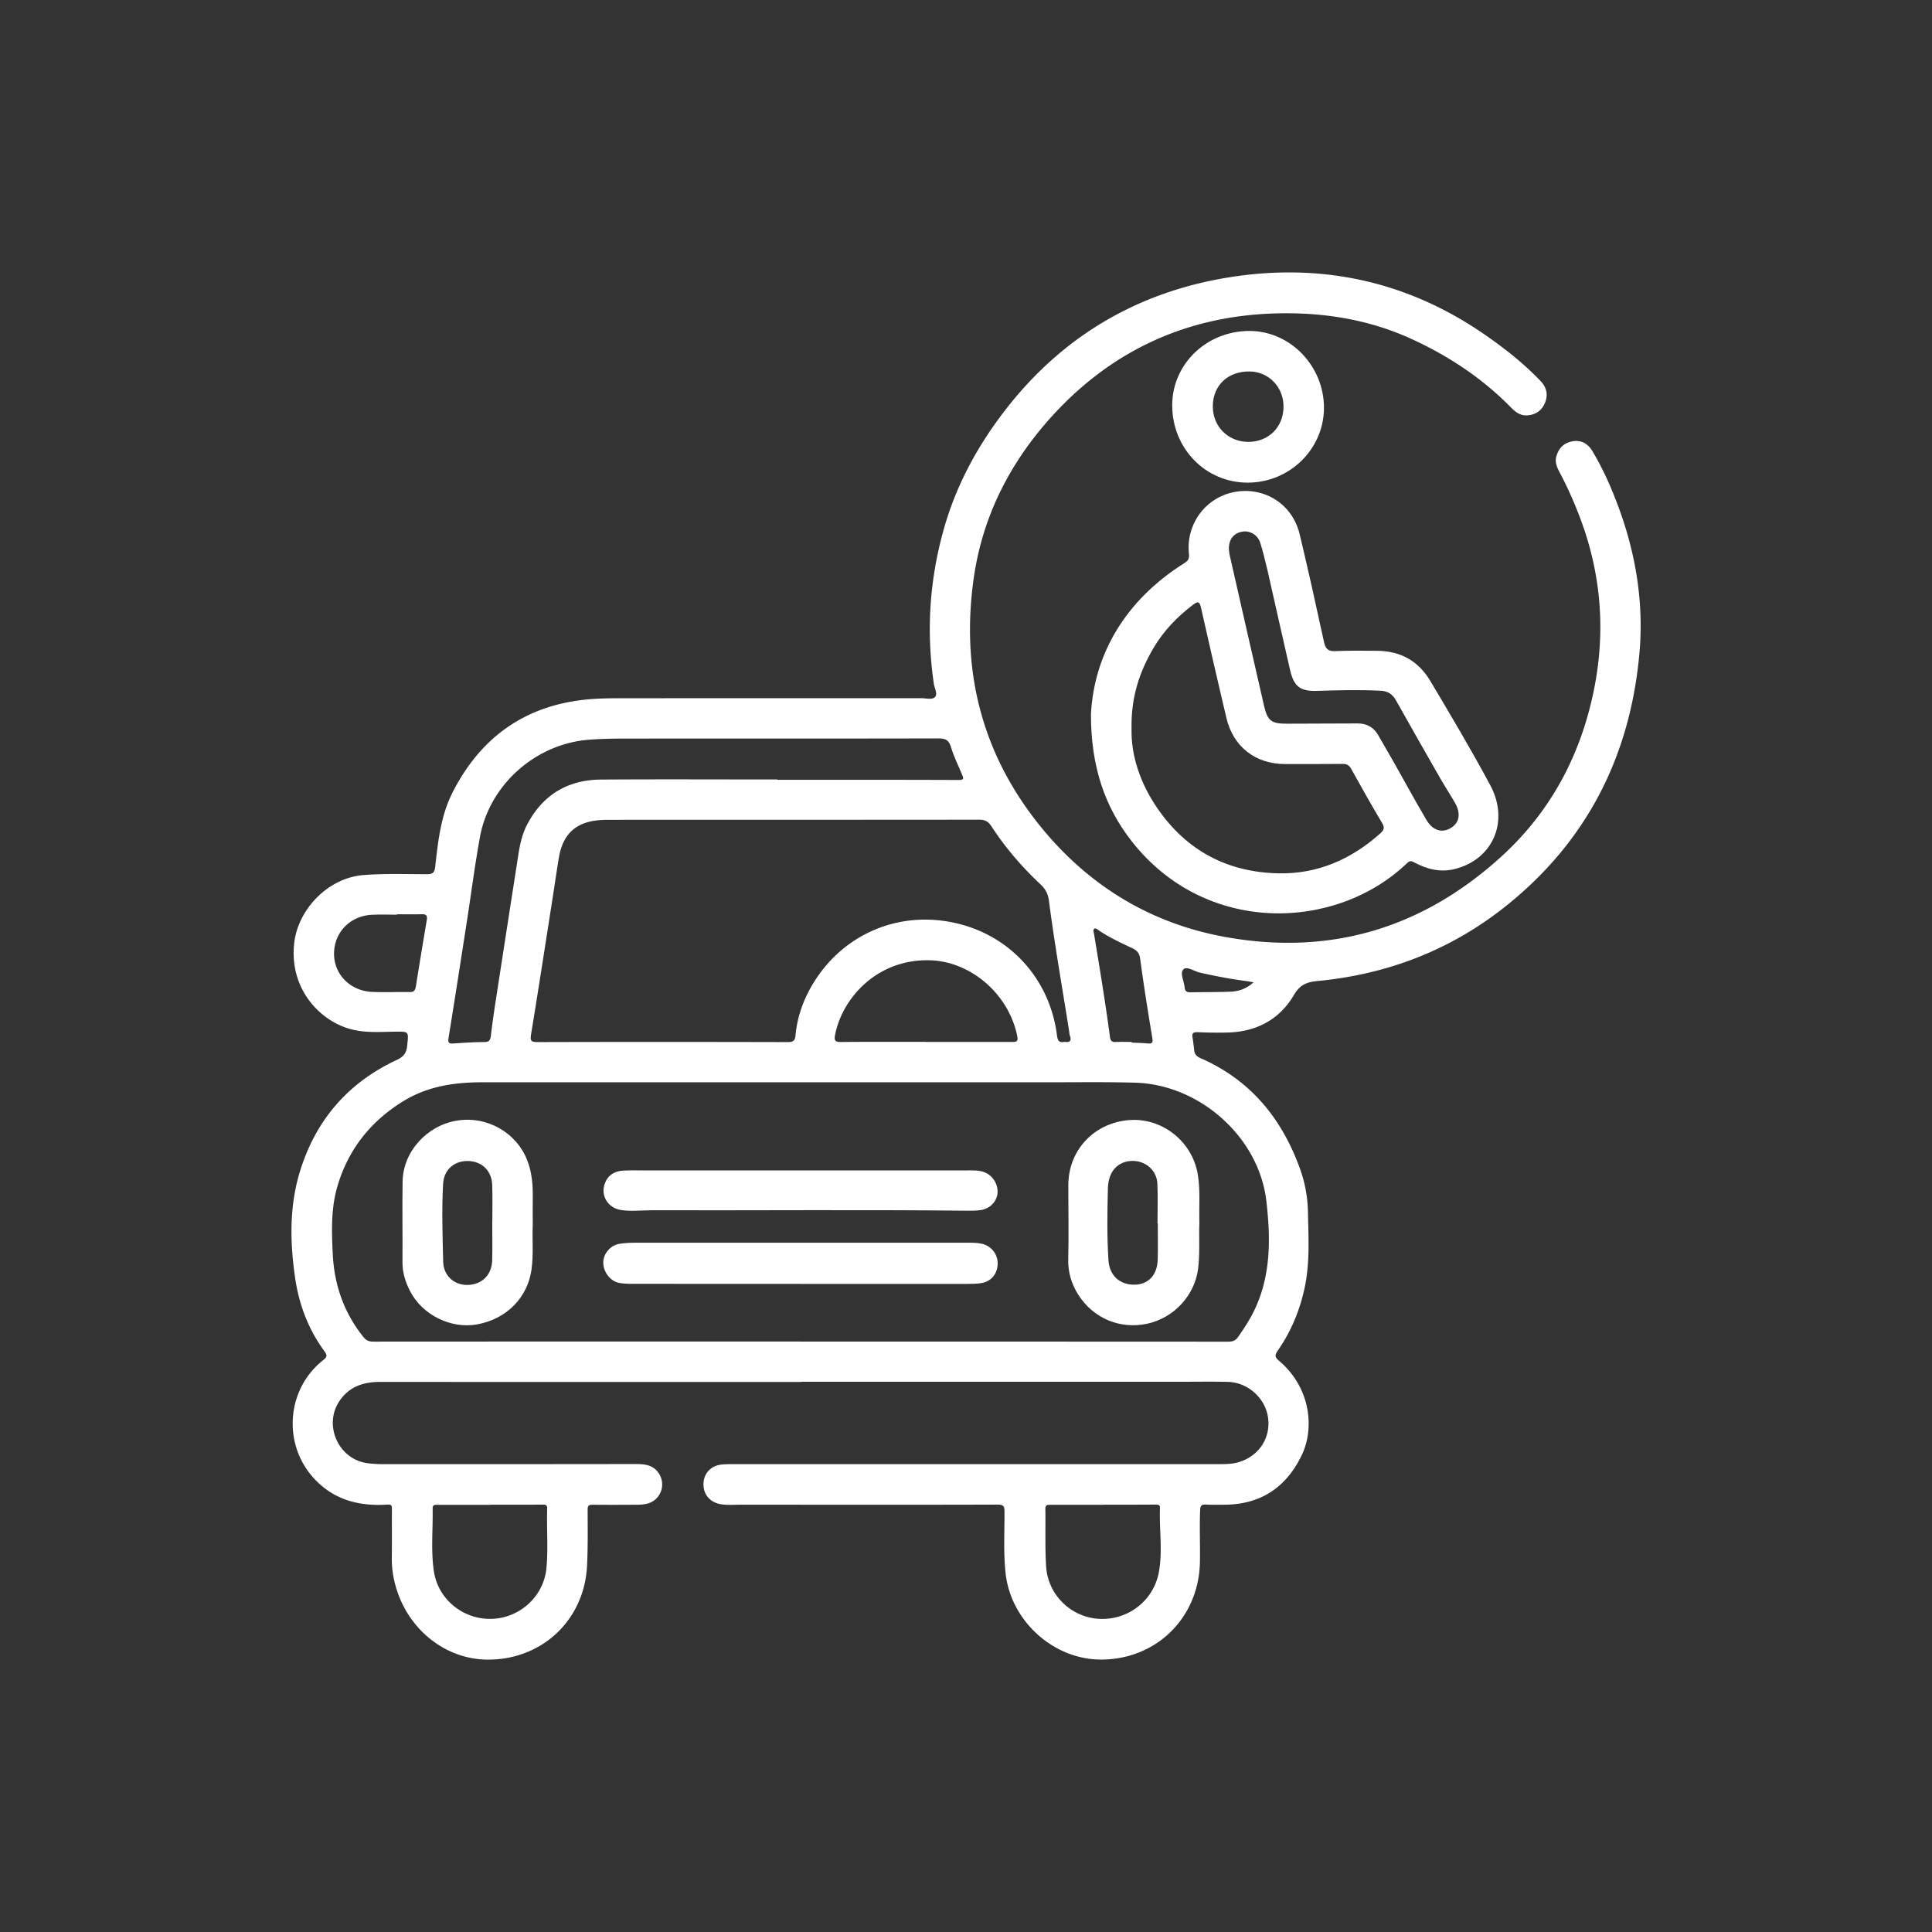 <svg xmlns="http://www.w3.org/2000/svg" id="Camada_1" data-name="Camada 1" viewBox="0 0 600 600"><rect x="0" y="0" width="600" height="600" fill="#333333" stroke="none"/><defs><style>.cls-1{fill:#fff}</style></defs><path class="cls-1" d="M248.8 429.18c-43.62 0-87.23.01-130.85-.01-5.07 0-9.38 1.43-12.4 5.74-5.25 7.5-.54 18.28 8.54 19.49 1.66.22 3.35.31 5.03.31 26.09 0 52.17 0 78.26-.04 2.91 0 5.62.27 7.34 3.08 2.21 3.63.27 8.34-3.88 9.26-.95.21-1.94.3-2.91.3-4.63.03-9.26.05-13.88 0-1.17-.01-1.55.27-1.55 1.52.01 5.82.1 11.64-.19 17.45-.85 16.96-14.14 29.33-31.09 29.13-12.48-.15-23.7-8.72-27.87-21.27-1.11-3.35-1.71-6.77-1.67-10.31.06-5.05 0-10.09.03-15.14 0-1.07-.05-1.51-1.46-1.42-8.37.54-16-1.27-22.13-7.49-10.44-10.58-9.44-28.12 2.22-37.36 1.25-.99 1.38-1.46.36-2.86-4.93-6.73-7.82-14.37-9.03-22.59-1.65-11.26-1.85-22.55 1.59-33.52 4.92-15.71 14.9-27.24 29.87-34.23 2.08-.97 3.08-2.05 3.32-4.4.47-4.55.64-4.49-3.91-4.42-4.61.07-9.25.43-13.79-.83-9.54-2.65-18.96-12.54-17.38-26.68 1.14-10.28 10.3-20.25 21.53-21.13 6.59-.52 13.18-.27 19.76-.27 1.88 0 2.31-.65 2.5-2.35.89-7.86 1.71-15.78 5.36-22.98 8.84-17.43 22.91-27.32 42.5-29 3.97-.34 7.99-.31 11.98-.31 30.36-.02 60.73-.01 91.09-.02 1.46 0 3.36.56 4.26-.33.95-.94-.12-2.71-.33-4.11-2.39-16.17-1.38-32.09 3.03-47.86 3.97-14.2 10.91-26.77 19.99-38.26 17.62-22.29 40.72-35.63 68.53-40.12 28.67-4.62 55.44 1.1 79.56 17.79 6.19 4.28 12.06 8.91 17.27 14.35 1.95 2.04 2.47 4.37 1.35 6.95-1.05 2.4-2.98 3.65-5.6 3.76-2.17.1-3.66-1.19-5.06-2.61-8.81-8.95-19.13-15.77-30.47-21-13.69-6.32-28.24-8.54-43.2-8.03-26.82.92-49.55 11.33-67.75 30.85-13.5 14.48-22.49 31.62-25.28 51.44-3.93 27.8 2.14 53.27 19.55 75.51 14.84 18.96 34.24 31.28 57.94 35.71 32.72 6.11 61.61-2.35 86.29-24.78 15.48-14.06 24.79-31.69 28.87-51.99 3.57-17.8 2.28-35.38-4.06-52.54-1.83-4.94-3.93-9.72-6.36-14.37-.87-1.66-1.84-3.37-1.3-5.38.73-2.69 2.47-4.39 5.25-4.79 2.67-.39 4.64.87 5.96 3.08 3.32 5.54 5.92 11.42 8.15 17.48 5.43 14.74 7.87 29.97 6.43 45.6-2.91 31.72-16.3 58.09-41.34 78.13-17.08 13.67-36.71 21.24-58.45 23.34-3.25.31-5.51.99-7.43 4.27-4.47 7.67-11.63 11.5-20.57 11.74-3.08.08-6.17.04-9.25-.1-1.38-.06-1.99.21-1.72 1.7.25 1.38.37 2.77.56 4.16.16 1.18.95 1.78 1.98 2.23 15.46 6.76 25.19 18.69 30.82 34.27a41.63 41.63 0 0 1 2.48 13.36c.15 7.7.63 15.42-.9 23.05-1.47 7.3-4.25 14.06-8.5 20.17-.92 1.33-.9 1.97.36 3.04 10.1 8.55 10.96 21.17 7.24 29.1-4.69 10-12.56 15.52-23.84 15.66-2.03.02-4.07.05-6.1-.04-1.24-.05-1.67.28-1.73 1.62-.24 5.47.04 10.93-.08 16.4-.39 17.31-13.76 30.27-30.99 30.11-14.67-.13-27.75-12.11-29.35-26.78-.7-6.37-.32-12.75-.35-19.12 0-1.75-.28-2.22-2.21-2.22-26.44.08-52.87.04-79.31.02-2.17 0-4.35.21-6.51-.13-3.39-.54-5.54-3.04-5.45-6.35.09-3.33 2.39-5.72 5.83-6 1.19-.1 2.38-.11 3.57-.11H378.7c1.97 0 3.93-.02 5.84-.57 6.28-1.79 10.07-7.38 9.29-13.68-.75-6.12-6.21-11.14-12.48-11.29-4.7-.12-9.4-.04-14.09-.04H248.82v.04Zm-.33-12.56v.02c44.32 0 88.63 0 132.95.03 1.32 0 2.3-.32 3.05-1.41 1.83-2.65 3.61-5.31 5.02-8.23 5.28-10.91 5.12-22.53 3.79-34.03-2.31-19.88-20.69-36.18-40.72-36.76-8.34-.24-16.69-.13-25.03-.13-59.25 0-118.5.02-177.75 0-8.75 0-17.11 1.25-24.74 6-10.16 6.32-17.02 15.11-20.32 26.55-1.96 6.81-1.72 13.89-1.37 20.89.47 9.55 3.5 18.22 9.57 25.74.87 1.07 1.74 1.36 3.03 1.36 44.18-.03 88.35-.02 132.53-.02Zm82.08-93.08c1.62.28 2.34-.21 1.71-1.9-.14-.39-.15-.82-.21-1.24-2.12-13.55-4.54-27.06-6.29-40.67-.26-1.99-1.01-3.57-2.56-5.03-5.8-5.42-10.97-11.44-15.31-18.1-1.04-1.59-2.09-2.04-3.87-2.04-38.08.04-76.15.03-114.23.04-1.05 0-2.1 0-3.15.07-7.63.46-11.82 4.19-13.08 11.7-.65 3.87-1.2 7.75-1.8 11.62-2.25 14.38-4.46 28.77-6.82 43.14-.32 1.93-.19 2.5 1.94 2.5 25.94-.07 51.89-.06 77.83 0 1.61 0 2.2-.48 2.34-2.05.51-5.67 2.38-10.95 5.27-15.81 8.86-14.9 25.39-22.74 42.93-19.42 17.92 3.39 30.78 17.4 33.01 35.23.2 1.58.68 2.35 2.3 1.97Zm-89.15-81.47v.11c18.79 0 37.58-.03 56.36.05 1.81 0 1.42-.66 1.01-1.67-1.17-2.85-2.55-5.63-3.44-8.56-.66-2.19-1.77-2.69-3.92-2.68-32.39.07-64.78.04-97.17.05-3.71 0-7.42.07-11.13.34-16.6 1.19-31.07 13.85-34.06 30.26-1.58 8.67-2.7 17.43-4.05 26.14-1.88 12.1-3.75 24.2-5.71 36.29-.27 1.64.35 1.74 1.65 1.65 3.15-.21 6.3-.43 9.45-.43 1.5 0 1.89-.58 2.05-1.92.4-3.41.88-6.8 1.4-10.19 2.18-14.18 4.38-28.36 6.59-42.53.68-4.35 1.15-8.78 3.21-12.77 4.83-9.34 12.64-14.04 23.07-14.11 18.23-.12 36.46-.03 54.68-.03Zm101.31 225.21v.05H326.3c-.88 0-1.67-.06-1.65 1.25.09 5.95-.13 11.93.23 17.86.54 8.9 7.8 15.87 16.53 16.31 8.95.45 16.85-5.67 18.48-14.48 1.22-6.61.1-13.29.35-19.93.04-.96-.47-1.08-1.34-1.08-5.4.05-10.8.03-16.19.03Zm-190.42.02v.04h-16.18c-.82 0-1.78-.21-1.75 1.14.12 6.5-.58 13.04.39 19.51 1.3 8.71 9.1 15.02 17.94 14.76 8.82-.25 16.22-7.06 17.02-15.83.56-6.14.03-12.32.22-18.47.03-1.09-.53-1.19-1.47-1.18-5.39.05-10.78.02-16.18.02Zm135.29-143.72h26.69c1.19 0 2.01 0 1.67-1.69-2.58-13.1-14.32-23.15-26.76-23.65-16.77-.67-27.67 11.85-29.84 23.17-.3 1.59-.09 2.21 1.75 2.19 8.83-.09 17.65-.04 26.48-.04Zm-164.3-39.64v.12c-2.52 0-5.05-.08-7.56.02-6.91.26-11.96 5.4-11.98 12.1-.02 6.38 5 11.55 11.77 11.86 3.91.18 7.84-.02 11.76.05 1.3.02 1.69-.59 1.87-1.71 1.11-6.9 2.24-13.8 3.41-20.7.21-1.27-.13-1.8-1.49-1.76-2.59.07-5.18.02-7.77.02Zm228.19 39.64v.21c1.61.08 3.22.1 4.82.25 1.3.12 1.85 0 1.58-1.64-1.37-8.2-2.67-16.41-3.78-24.64-.25-1.84-1.02-2.63-2.55-3.34-3.54-1.65-7.09-3.32-10.35-5.52-.39-.26-.84-.76-1.3-.48-.57.36-.23 1.02-.14 1.54 1.76 10.68 3.54 21.36 4.96 32.09.14 1.09.55 1.61 1.73 1.55 1.67-.08 3.35-.02 5.03-.02Zm37.84-18.52c-1.11-.19-1.78-.32-2.46-.41-4.78-.63-9.51-1.53-14.21-2.59-1.78-.4-4.09-2.13-5.16-.98-1.09 1.18.26 3.66.42 5.59.09 1.13.67 1.52 1.8 1.5 4.12-.09 8.25-.03 12.37-.19 2.53-.1 4.92-.83 7.24-2.92Z"></path><path class="cls-1" d="M338.8 221.82c.97-18.49 10.51-35.27 28.94-46.9 1.17-.74 1.67-1.3 1.5-2.89-1.02-9.34 5.28-17.68 14.33-19.27 9.21-1.62 17.82 3.86 20.04 13.1 2.68 11.15 5.14 22.35 7.58 33.56.45 2.07 1.26 2.88 3.45 2.79 4.34-.18 8.69-.14 13.03-.1 7.22.07 12.76 3.07 16.52 9.36 6.38 10.7 12.74 21.41 18.63 32.4 5.96 11.12.93 22.97-10.97 26-4.43 1.13-8.62.12-12.56-2-.93-.5-1.44-.64-2.29.17-22.16 21.24-62.66 22.52-85.58-6.83-8.23-10.54-12.62-22.94-12.62-39.39Zm12.61 4.51c-.18 8.39 2.72 16.97 8.05 24.72 9.07 13.18 21.79 19.87 37.69 20.17 12.11.23 22.5-4.37 31.49-12.38 1.22-1.09 1.44-1.82.56-3.3-3.3-5.53-6.46-11.13-9.58-16.77-.65-1.17-1.38-1.54-2.65-1.53-5.96.06-11.91.04-17.87.04-9.2 0-16.1-5.35-18.23-14.3-2.71-11.43-5.32-22.88-7.91-34.34-.4-1.77-.9-2.01-2.39-.88-4.96 3.77-9.19 8.12-12.38 13.55-4.35 7.41-6.97 15.24-6.78 25.01Zm30.22-55.81c.06.41.1 1.19.27 1.93 3.55 15.61 7.09 31.23 10.68 46.83 1.05 4.56 2.29 5.48 7 5.47 7.36-.02 14.72-.04 22.07-.08 2.86-.02 4.97 1.22 6.38 3.67 1.61 2.79 3.23 5.57 4.82 8.37 3.38 5.97 6.64 12 10.13 17.9 1.97 3.35 4.84 4.16 7.57 2.54 2.71-1.61 3.22-4.52 1.28-7.88-1.54-2.67-3.23-5.24-4.76-7.92-4.55-7.95-9.08-15.92-13.57-23.91-1.06-1.88-2.51-2.82-4.71-2.93-6.59-.33-13.17-.17-19.75.05-5.26.17-7.21-1.35-8.4-6.5-1.72-7.43-3.35-14.87-5.06-22.3-1.31-5.72-2.46-11.49-4.17-17.11-.77-2.54-3.27-4-5.69-3.53-2.62.51-4.13 2.38-4.08 5.4ZM387.45 149.89c-13.09-.02-23.43-10.65-23.41-24.06.02-12.8 10.69-23.05 23.99-23.05 12.68 0 23.21 10.92 23.14 23.99-.07 12.76-10.72 23.14-23.73 23.12Zm11.16-23.54c.04-6.13-4.58-10.93-10.56-10.99-6.72-.06-11.33 4.29-11.4 10.74-.07 6.24 4.65 11.06 10.9 11.13 6.34.07 11.03-4.54 11.06-10.89ZM372.47 379.87c-.17 4.64.21 9.41-.39 14.16-1.05 8.27-7.51 15.28-15.8 17.06-8.54 1.83-16.79-1.74-21.4-8.99-2.2-3.45-3.23-7.15-3.13-11.12.2-7.64.02-15.27.03-22.9.01-10.87 7.94-19.32 18.8-20.22 10.21-.85 19.64 6.51 21.39 16.79.85 5 .36 10.07.51 15.22Zm-12.91.07h-.09c0-4.13.15-8.26-.04-12.38-.19-4.08-3.62-7.05-7.7-7.03-4.45.03-7.53 3.15-7.66 8.48-.19 7.48-.31 14.97.18 22.45.31 4.72 3.57 7.6 8.15 7.51 4.21-.08 6.97-2.96 7.13-7.69.13-3.77.03-7.55.03-11.33ZM165.45 380.57c-.21 4.01.28 8.84-.38 13.66-1.19 8.75-7.77 15.45-16.96 17.08-8.13 1.44-16.98-2.96-20.78-10.38-1.45-2.83-2.37-5.78-2.34-9.04.07-8.33-.1-16.67.04-25.01.16-9.18 7.48-17.28 16.77-18.85 9.37-1.58 18.59 3.64 21.97 12.38 1.52 3.94 1.76 8.03 1.68 12.18-.05 2.38 0 4.76 0 7.96Zm-12.58-.84h.02c0-3.92.11-7.84-.03-11.75-.16-4.42-3.23-7.34-7.51-7.42-4.32-.07-7.49 2.7-7.74 7.11-.45 8.04-.16 16.09.02 24.12.1 4.42 3.42 7.35 7.62 7.26 4.39-.09 7.46-3.07 7.6-7.58.12-3.91.02-7.83.02-11.75ZM248.63 398.72c-17.38 0-34.77 0-52.15-.01-1.4 0-2.82-.04-4.19-.29-2.75-.51-4.93-3.38-4.94-6.29-.01-2.77 2.19-5.41 5.07-5.86 1.58-.25 3.21-.32 4.81-.33 34.28-.02 68.55-.01 102.83 0 1.61 0 3.23-.04 4.82.31 2.93.63 5.01 3.23 4.96 6.2-.04 3.11-2.01 5.54-5.08 6.03-1.58.25-3.21.25-4.82.25-17.1.02-34.21.01-51.31.01ZM248.51 363.48h52.14c1.68 0 3.37-.07 4.99.53 2.65.98 4.42 3.81 4.14 6.64-.26 2.61-2.44 4.78-5.28 5.16-1.24.16-2.51.21-3.77.19-32.79-.35-65.59-.06-98.38-.14-3.15 0-6.31.4-9.44-.07-4.1-.62-6.46-4.44-5.09-8.22.94-2.6 2.97-3.84 5.62-4.02 1.95-.13 3.92-.07 5.88-.07h49.19Z"></path></svg>